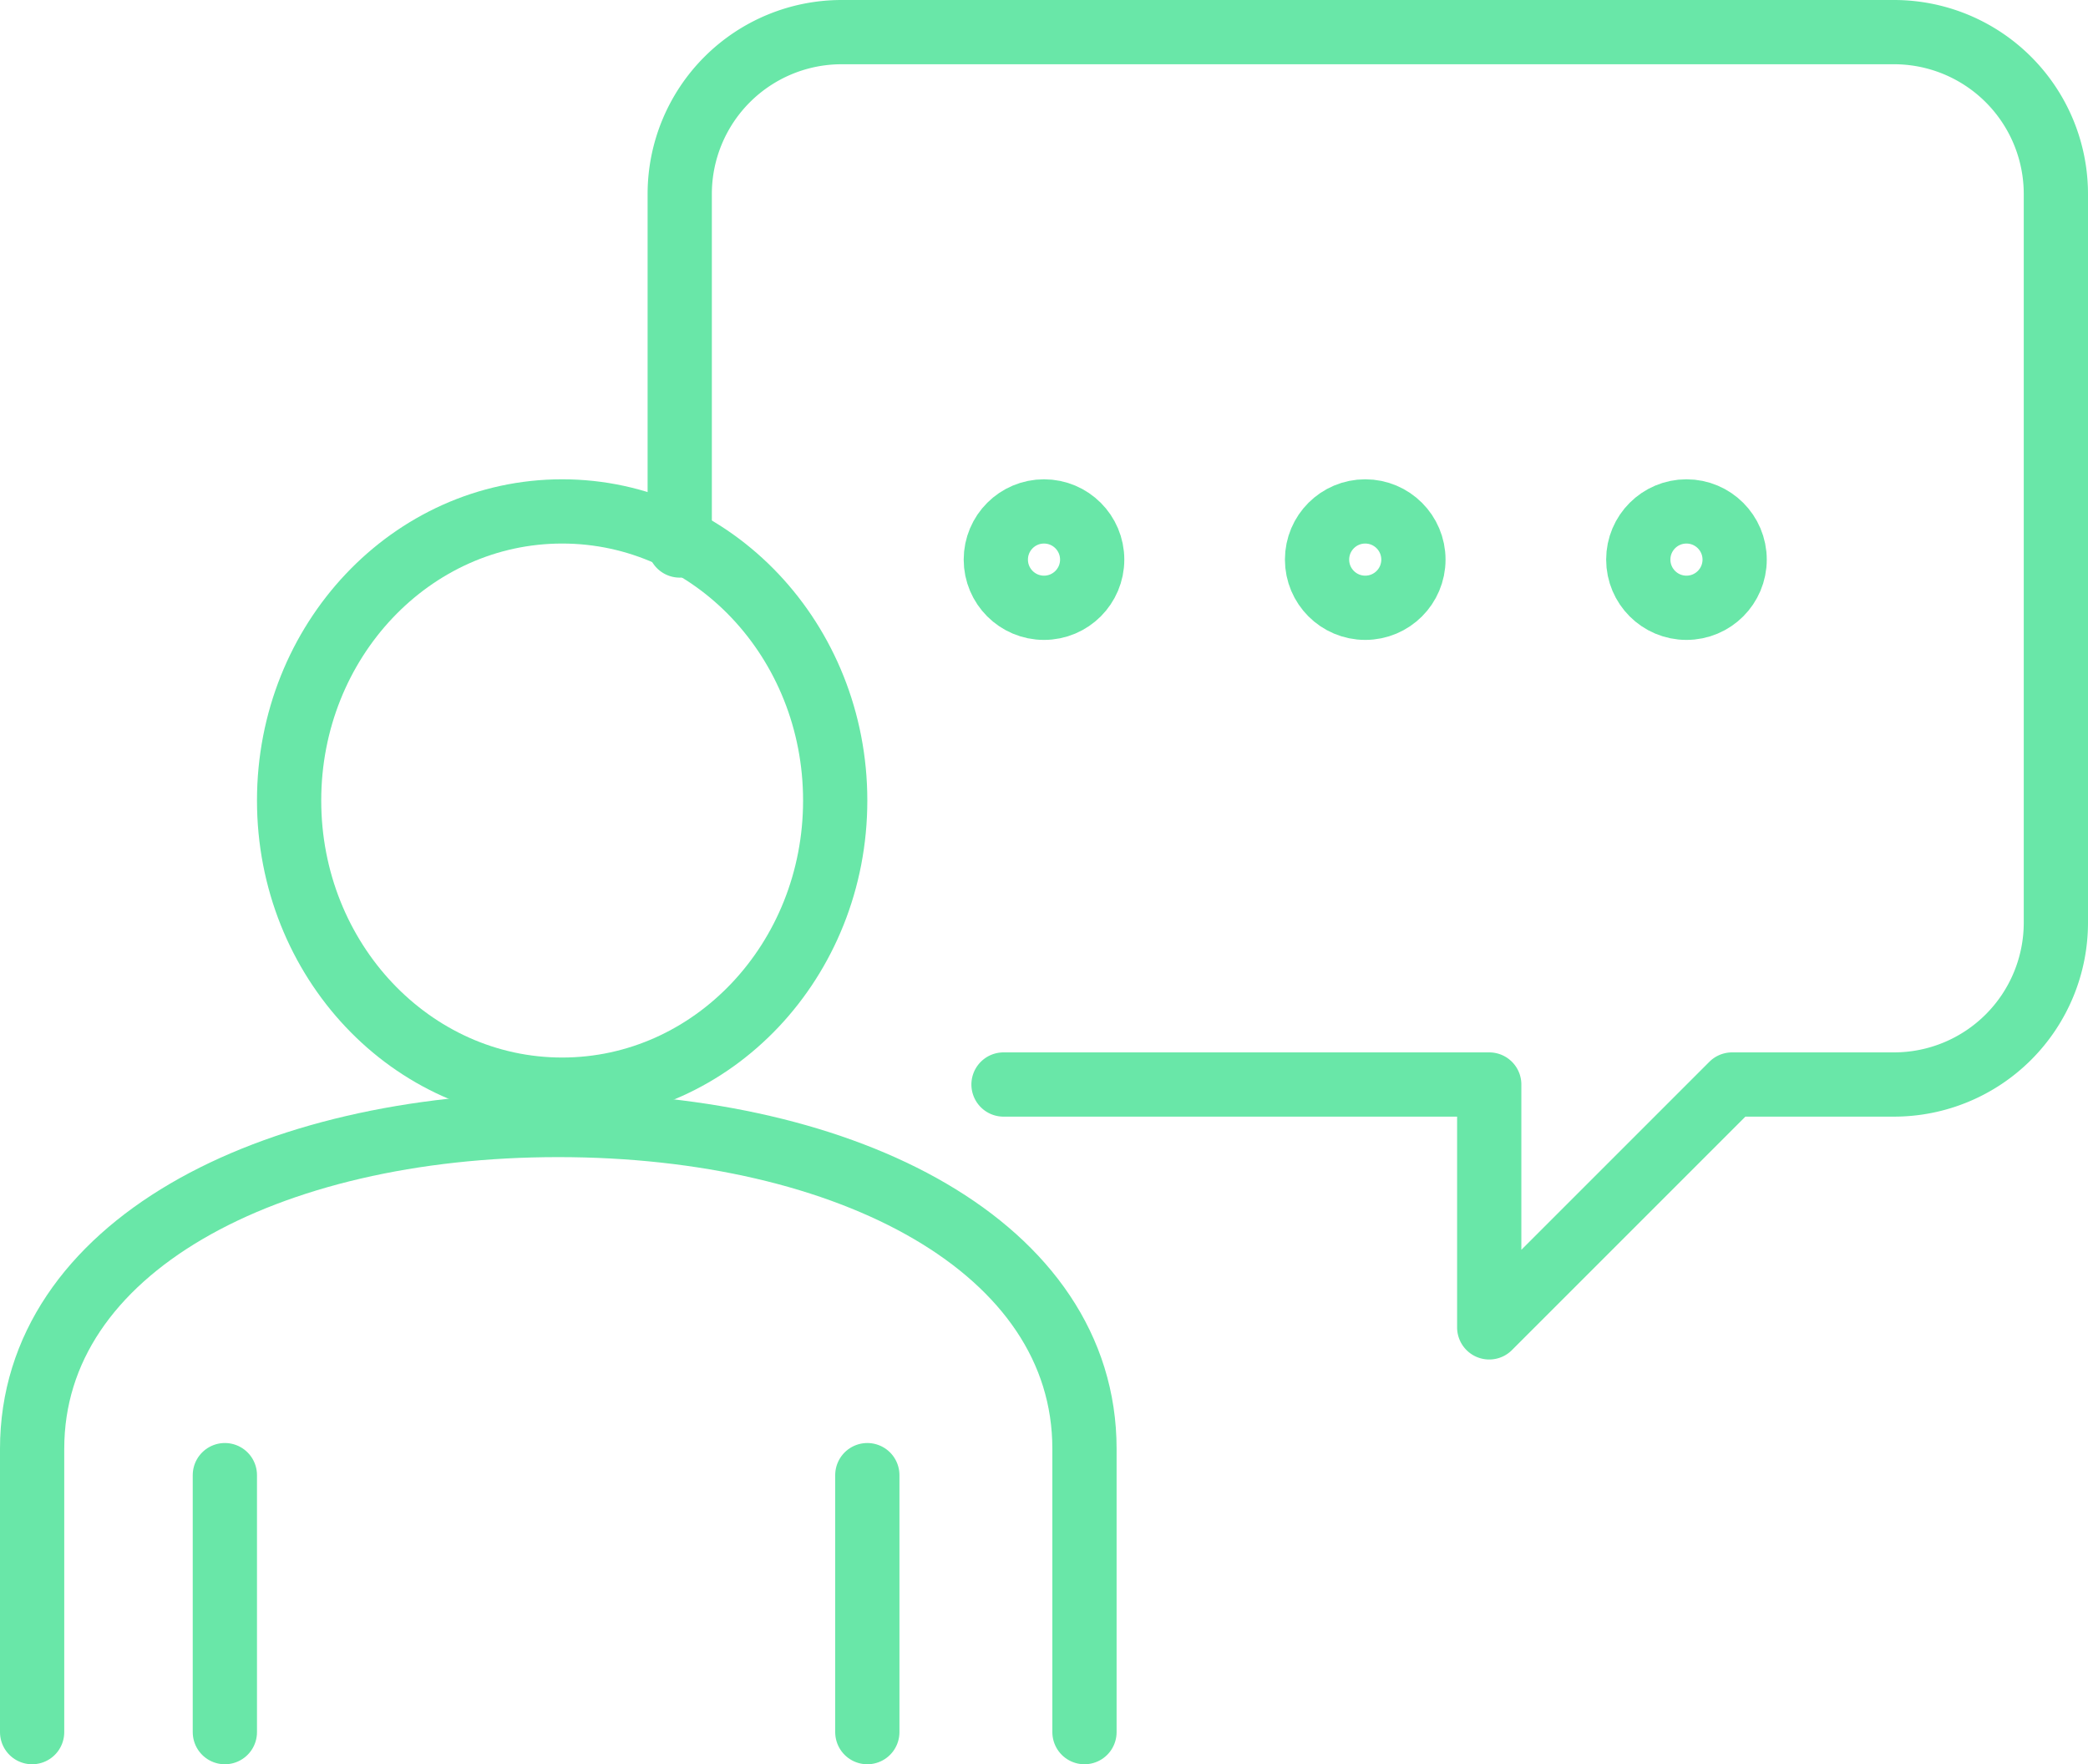 <svg xmlns="http://www.w3.org/2000/svg" width="65" height="54.92" viewBox="0 0 65 54.92">
  <g id="Grupo_2600" data-name="Grupo 2600" transform="translate(-350 -150)">
    <ellipse id="Elipse_3" data-name="Elipse 3" cx="8.5" cy="9" rx="8.5" ry="9" transform="translate(359 165.92)" fill="none" stroke="#69e7a8" stroke-linejoin="round" stroke-width="2"/>
    <line id="Linha_1" data-name="Linha 1" y1="8" transform="translate(357 195.92)" fill="none" stroke="#69e7a8" stroke-linecap="round" stroke-linejoin="round" stroke-width="2"/>
    <line id="Linha_2" data-name="Linha 2" y1="8" transform="translate(377 195.92)" fill="none" stroke="#69e7a8" stroke-linecap="round" stroke-linejoin="round" stroke-width="2"/>
    <path id="Caminho_1897" data-name="Caminho 1897" d="M377.08,183.76H392.2v7.56l7.56-7.56h5.04a5.04,5.04,0,0,0,5.04-5.04V156.04A5.04,5.04,0,0,0,404.8,151H372.04a5.04,5.04,0,0,0-5.04,5.04v10.941" transform="translate(4.16)" fill="none" stroke="#69e7a8" stroke-linecap="round" stroke-linejoin="round" stroke-width="2"/>
    <circle id="Elipse_4" data-name="Elipse 4" cx="1.5" cy="1.5" r="1.5" transform="translate(381 165.92)" fill="none" stroke="#69e7a8" stroke-linecap="round" stroke-linejoin="round" stroke-width="2"/>
    <circle id="Elipse_5" data-name="Elipse 5" cx="1.5" cy="1.5" r="1.5" transform="translate(391 165.92)" fill="none" stroke="#69e7a8" stroke-linecap="round" stroke-linejoin="round" stroke-width="2"/>
    <circle id="Elipse_6" data-name="Elipse 6" cx="1.5" cy="1.5" r="1.5" transform="translate(401 165.92)" fill="none" stroke="#69e7a8" stroke-linecap="round" stroke-linejoin="round" stroke-width="2"/>
    <path id="Caminho_1898" data-name="Caminho 1898" d="M383.76,196.9v-8.82c0-6.266-7.337-10.08-16.38-10.08S351,181.814,351,188.08v8.82" transform="translate(0 7.02)" fill="none" stroke="#69e7a8" stroke-linecap="round" stroke-linejoin="round" stroke-width="2"/>
  </g>
</svg>
